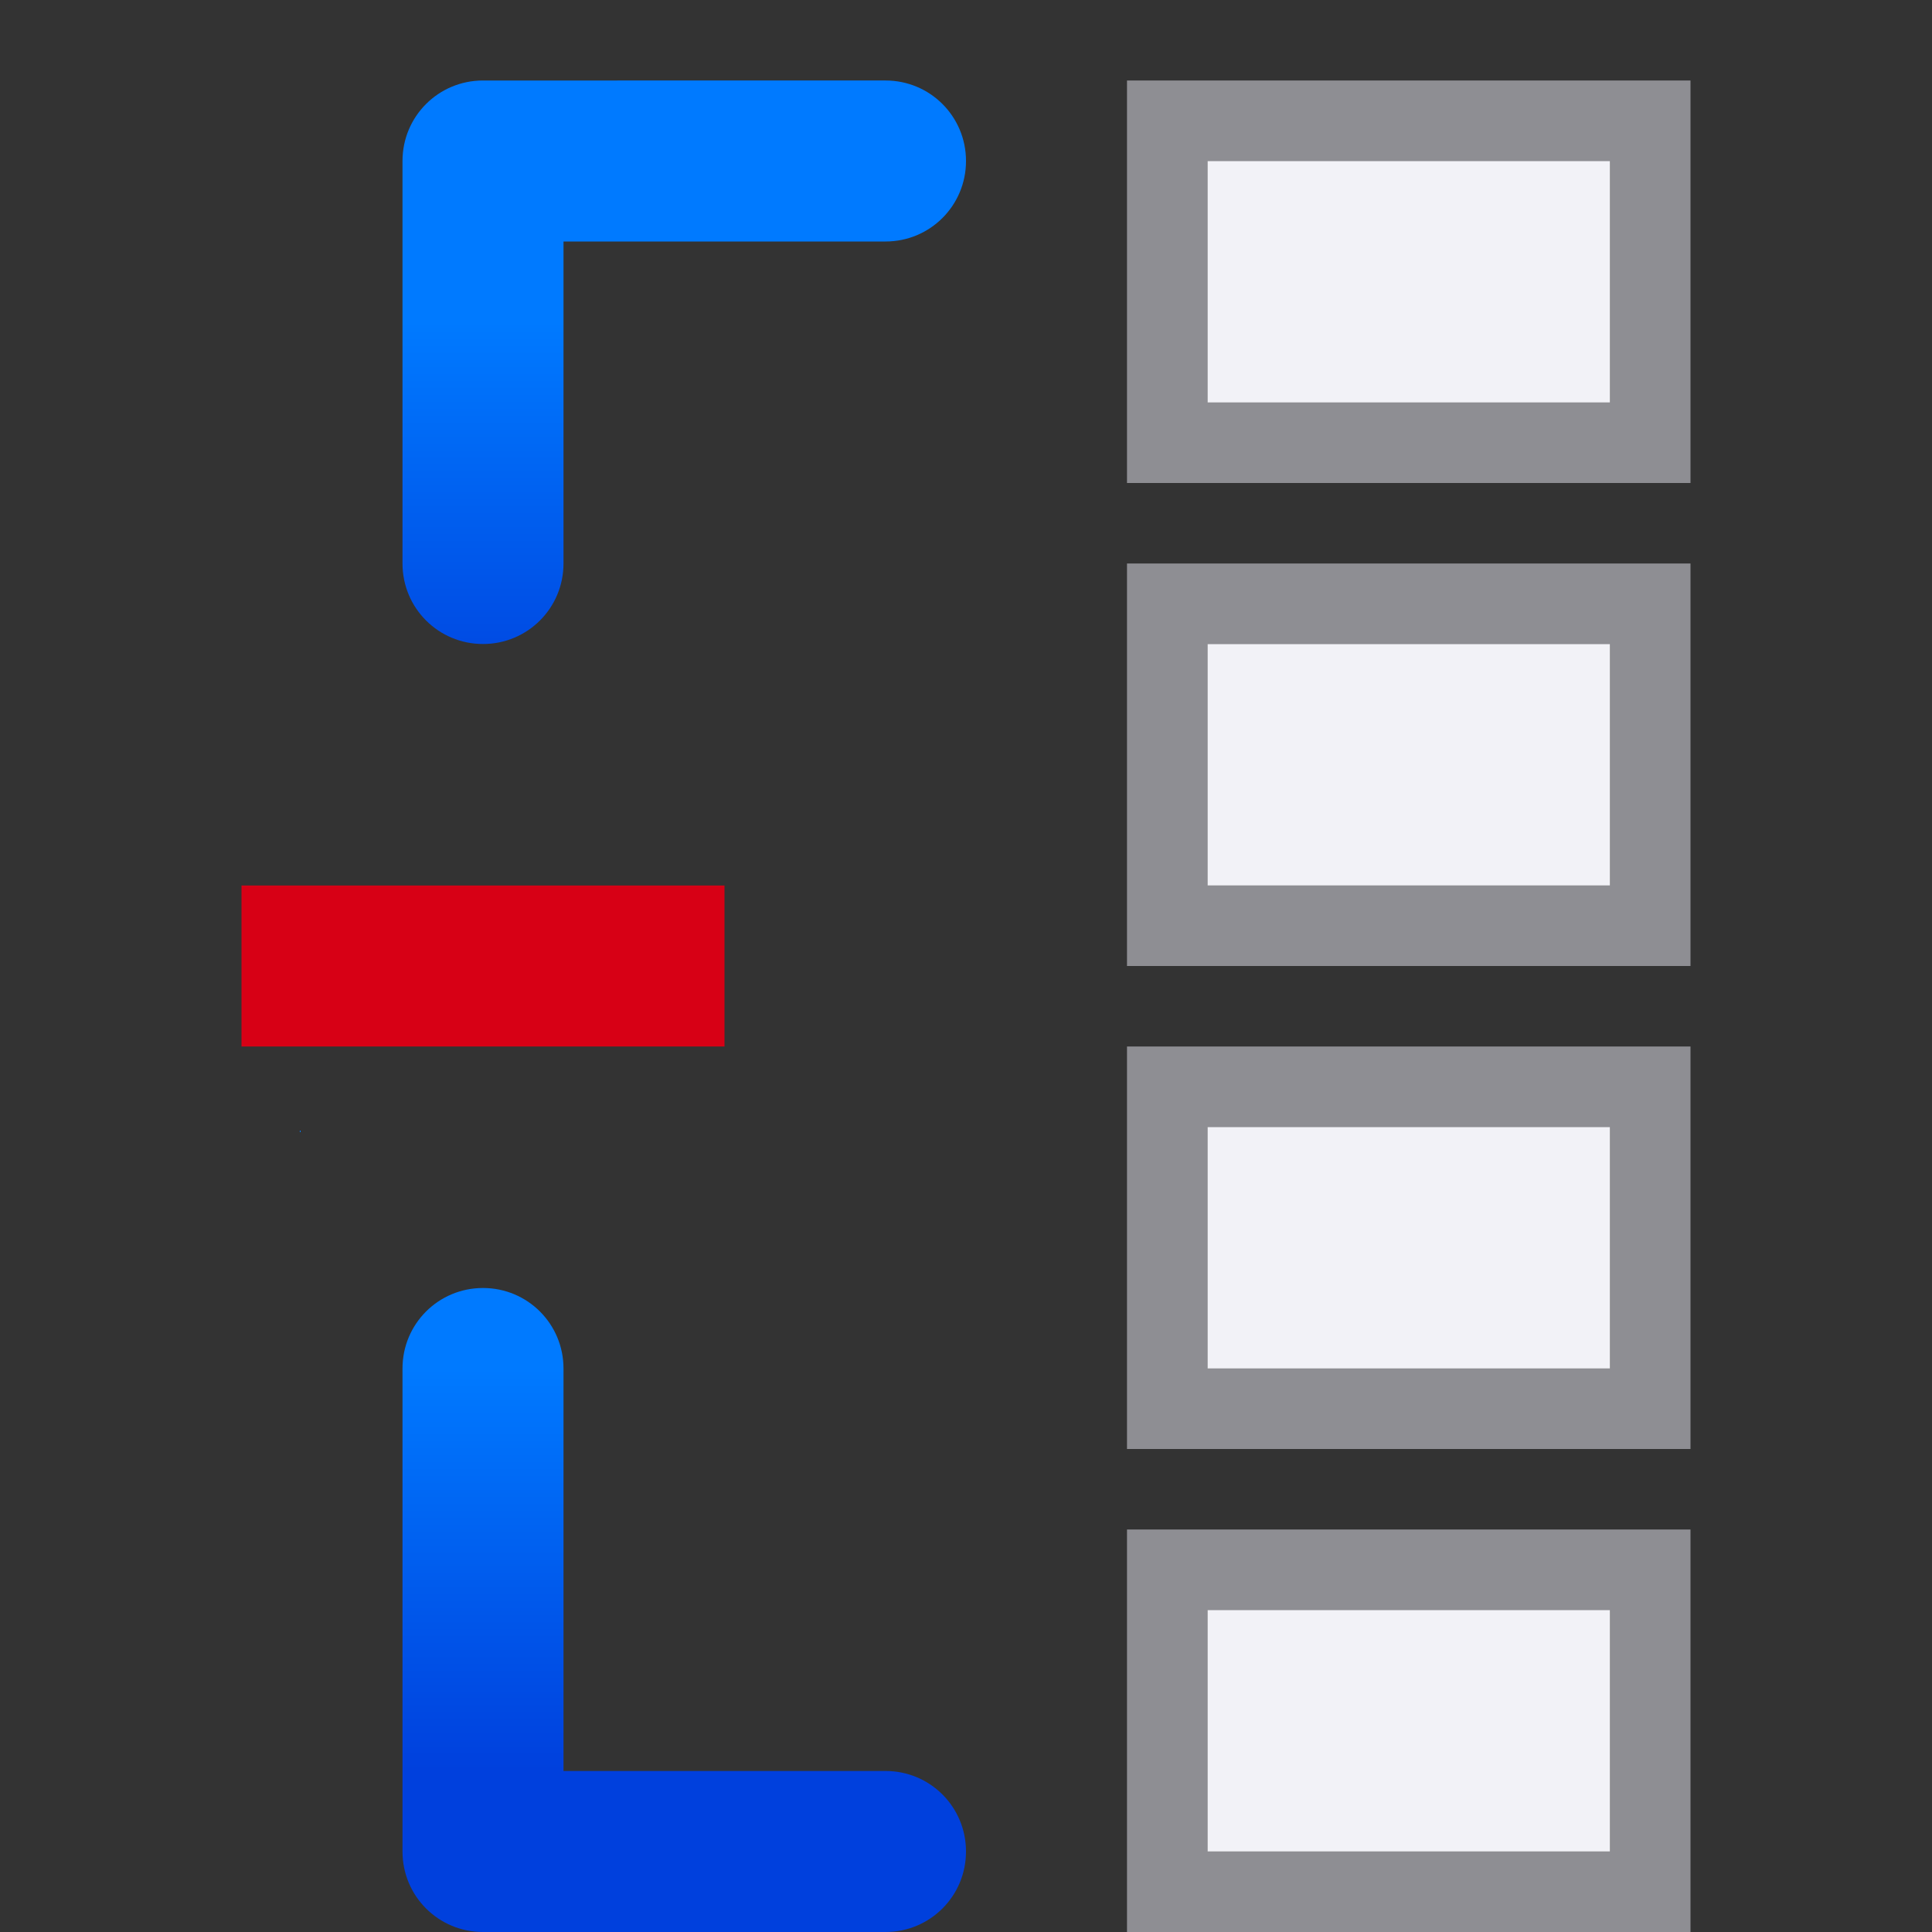 <svg viewBox="0 0 24 24" xmlns="http://www.w3.org/2000/svg" xmlns:xlink="http://www.w3.org/1999/xlink"><rect x="0" y="0" width="24" height="24" fill="#333333" stroke="none"/><linearGradient id="a" gradientTransform="translate(-17 1)" gradientUnits="userSpaceOnUse" x1="7.639" x2="8.023" y1="12.712" y2="3.287"><stop offset="0" stop-color="#0040dd"/><stop offset="1" stop-color="#007aff"/></linearGradient><linearGradient id="b" gradientUnits="userSpaceOnUse" x1="9" x2="9" xlink:href="#a" y1="21" y2="16"/><linearGradient id="c" gradientUnits="userSpaceOnUse" x1="9" x2="9" xlink:href="#a" y1="8" y2="3"/><path d="m14 1v5h7v-5zm1 1h5v3h-5zm-1 5v5h7v-5zm1 1h5v3h-5zm-1 5v5h7v-5zm1 1h5v3h-5zm-1 5v5h7v-5zm1 1h5v3h-5z" fill="#8e8e93"/><path d="m15 2v3h5v-3zm0 6v3h5v-3zm0 6v3h5v-3zm0 6v3h5v-3z" fill="#f2f2f7"/><path d="m6 1c-.554 0-1 .446-1 1v5c0 .554.446 1 1 1s1-.446 1-1v-4h4c.554 0 1-.446 1-1s-.446-1-1-1z" fill="url(#c)"/><path d="m6 8c-4 10.667-2 5.333 0 0zm0 8c-.554 0-1 .446-1 1v6c0 .554.446 1 1 1h5c.554 0 1-.446 1-1s-.446-1.001-1-1h-4v-5c0-.554-.446-1-1-1z" fill="url(#b)"/><path d="m3 11h6v2h-6z" fill="#d70015"/></svg>